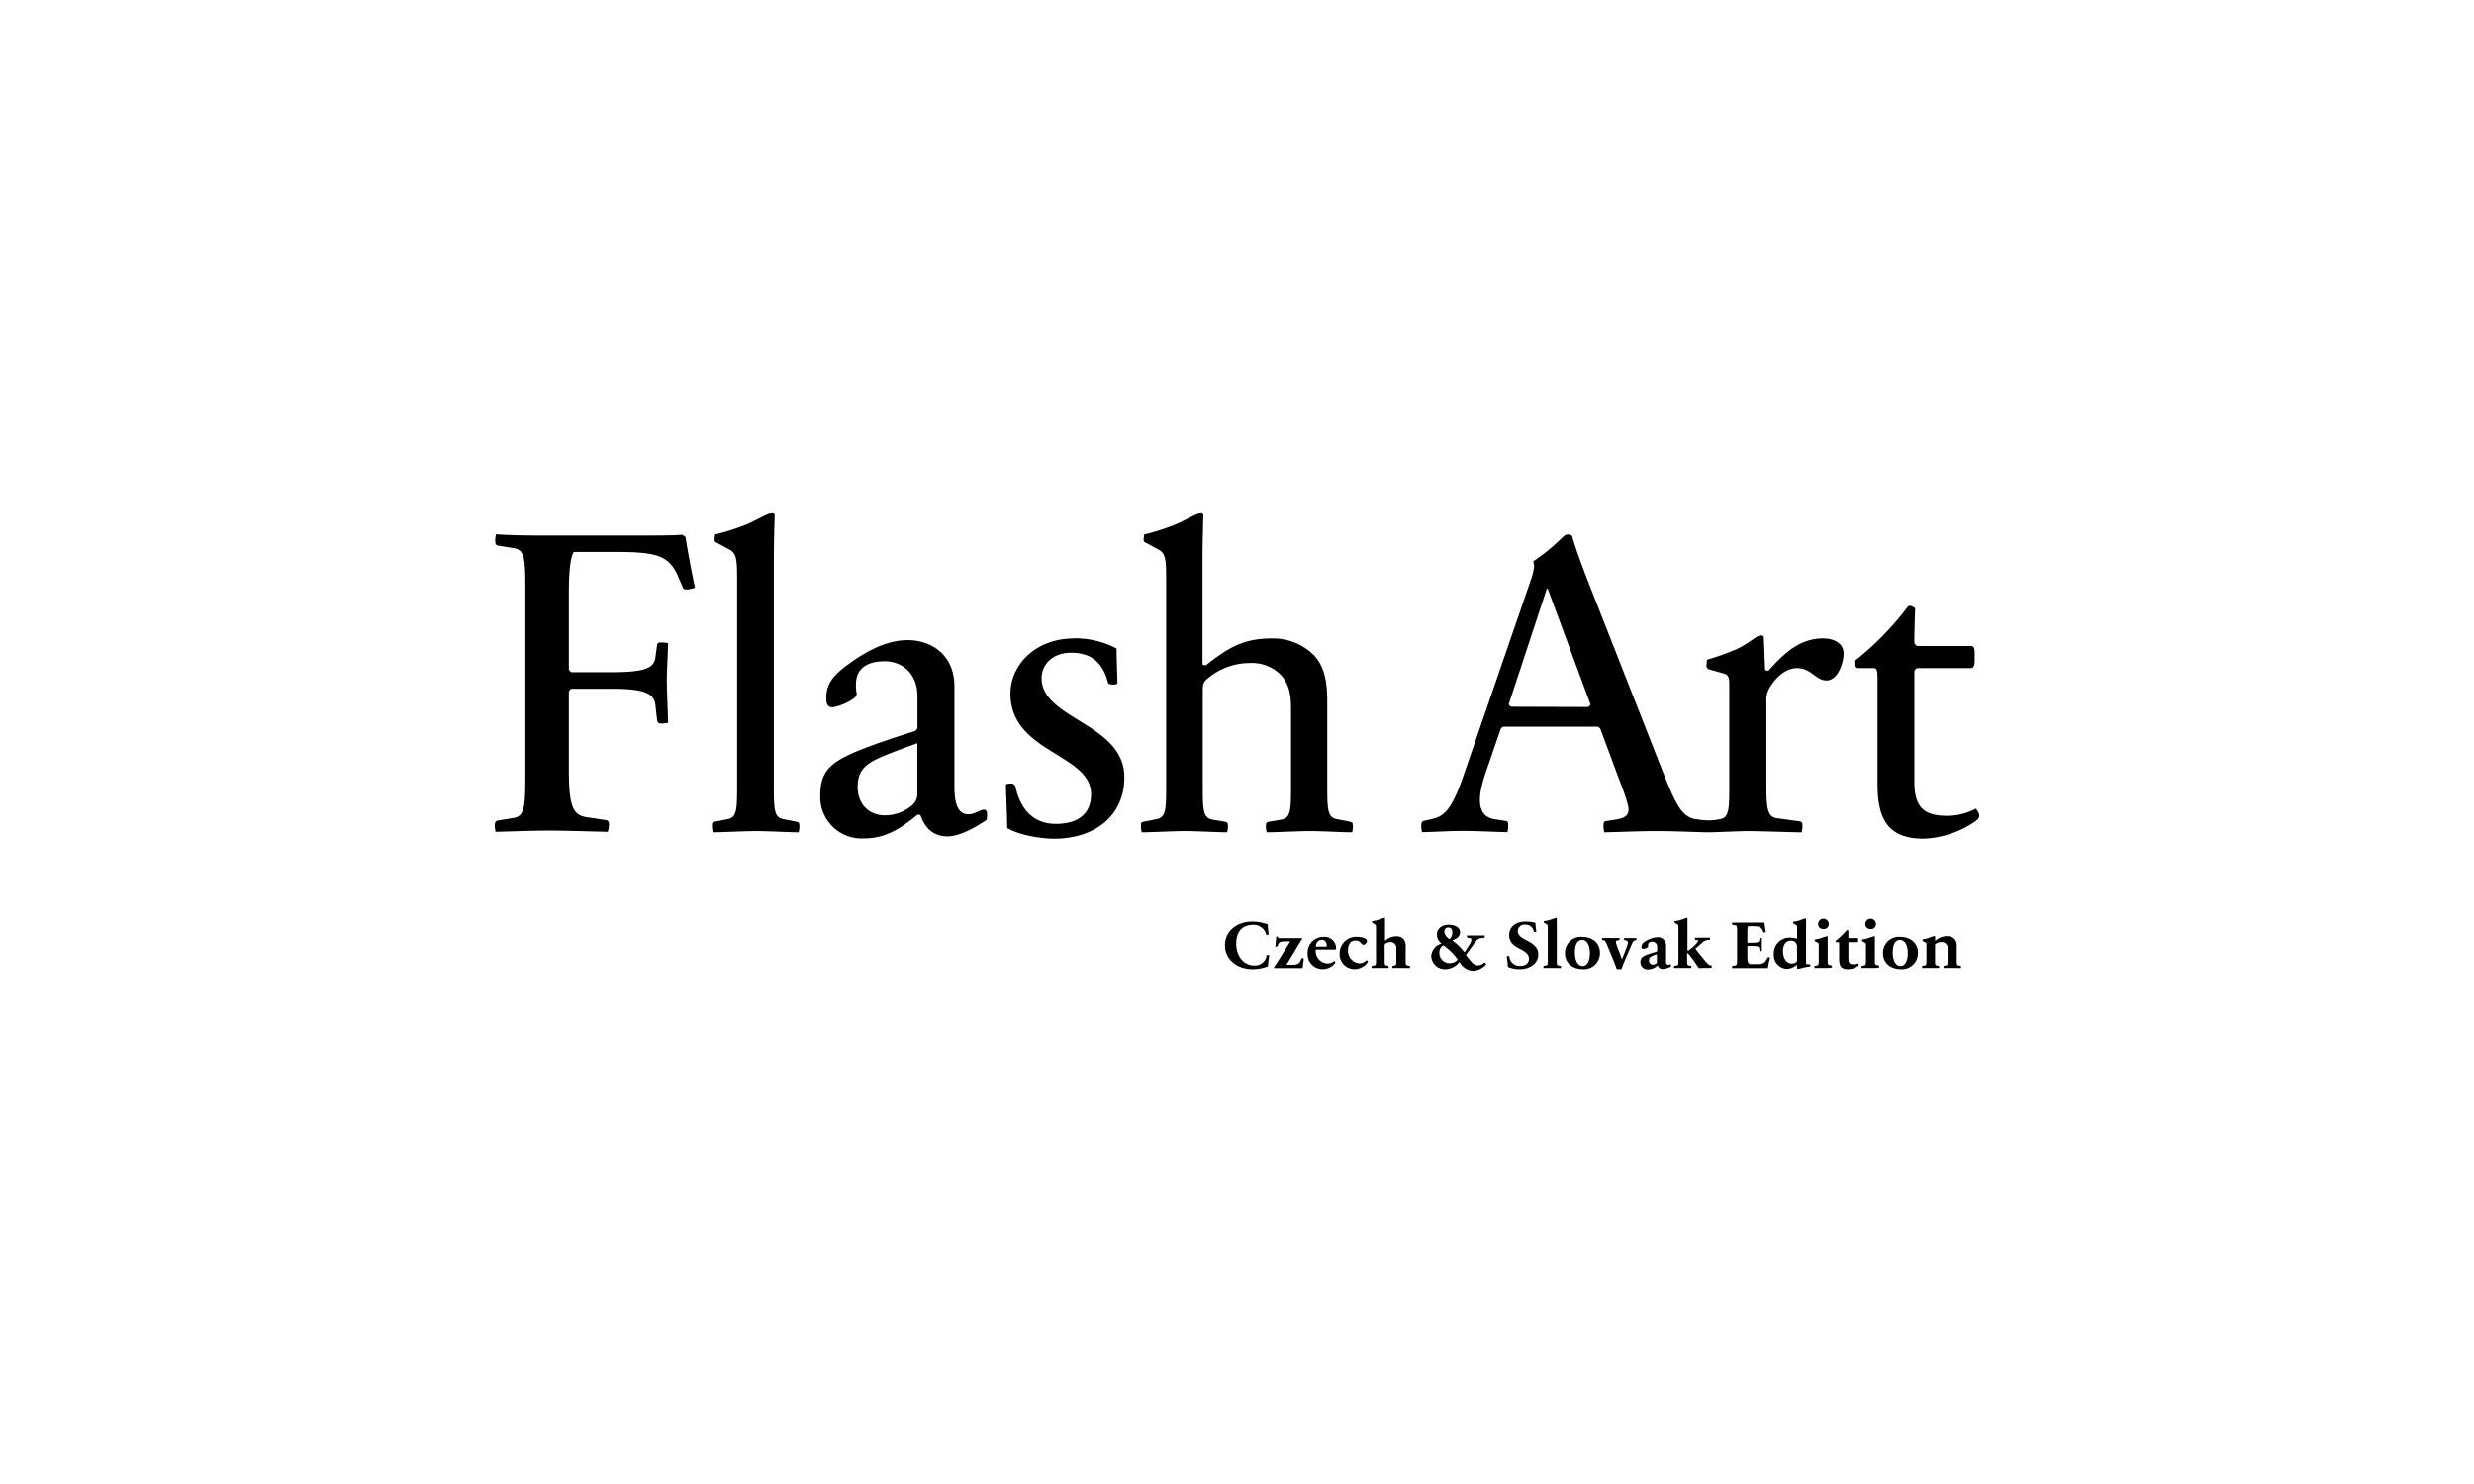 <svg id="Layer_1" data-name="Layer 1" xmlns="http://www.w3.org/2000/svg" viewBox="0 0 500 300"><title>magic_carpets_flash-art</title><path d="M256.26,195.24a.42.42,0,0,1-.11.11,8.53,8.53,0,0,1-3.06.54c-3,0-5.52-1.9-5.52-4.83s2.56-4.76,5.45-4.76a9.43,9.43,0,0,1,3.09.52s.1.07.11.11c0,.55.11,1.45.17,2a1.08,1.08,0,0,1-.28.05c-.15,0-.19,0-.24-.14a2.57,2.57,0,0,0-2.7-1.88c-2.23,0-3.33,1.58-3.33,3.73,0,2.56,1.47,4.46,3.69,4.46a2.39,2.39,0,0,0,2.46-2c0-.11.1-.12.24-.12a.93.93,0,0,1,.29.05C256.42,193.75,256.3,194.69,256.26,195.24Z"/><path d="M263.27,195.58a.22.22,0,0,1-.08.09c-.18,0-1.73,0-2.53,0-1,0-2.74,0-3.13,0a.32.32,0,0,1,0-.26c.18-.24.46-.67.68-1l2.55-4.12v0h-.8c-1.34,0-1.49.11-1.76.9,0,.09-.07.14-.24.14a.89.89,0,0,1-.22,0c.06-.51.15-1.45.19-2a.69.69,0,0,1,.18,0c.11,0,.15,0,.17.08s.06.22.18.23,1,0,1.76,0c1,0,2.53,0,2.92,0a.26.26,0,0,1,0,.23c-.17.21-.47.7-.69,1.06L260,195v0H261c1.41,0,1.59-.24,2-1.18,0-.11.1-.15.24-.15a.85.85,0,0,1,.25.05C263.48,194.14,263.32,195.16,263.27,195.58Z"/><path d="M269.76,194.33c.11.12.15.2,0,.4a3.21,3.21,0,0,1-2.48,1.15,3,3,0,0,1-3-3.23,3.14,3.14,0,0,1,3.14-3.26,2.3,2.3,0,0,1,2.6,2.3.28.28,0,0,1-.12.24h-3.93s-.06.07-.07.09a1.09,1.09,0,0,0,0,.24,2.5,2.5,0,0,0,2.43,2.48,2.1,2.1,0,0,0,1.36-.54A1.06,1.06,0,0,1,269.76,194.33Zm-3.85-3.06a.14.14,0,0,0,.07.08l2.09,0a.42.42,0,0,0,.07-.14c0-.74-.33-1.23-1-1.23S266.06,190.41,265.91,191.27Z"/><path d="M276.31,194.61a3.23,3.23,0,0,1-2.57,1.27,3,3,0,0,1-3-3.13,3.35,3.35,0,0,1,3.58-3.37c.8,0,1.95.24,1.95.83a.84.84,0,0,1-.68.77c-.53,0-.54-.86-1.67-.86-1,0-1.48.83-1.48,1.88a2.51,2.51,0,0,0,2.3,2.71,2,2,0,0,0,1.44-.63.57.57,0,0,1,.19.11C276.45,194.3,276.49,194.38,276.31,194.61Z"/><path d="M283.13,195.64c-.51,0-1.29,0-1.72,0a1.2,1.2,0,0,1,0-.24c0-.12,0-.17.14-.2l.33-.07c.32-.05.32-.27.32-1.13v-2.19a1.42,1.42,0,0,0-.28-1,1.14,1.14,0,0,0-.91-.38,1.75,1.75,0,0,0-1,.32c-.14.08-.17.16-.17.42V194c0,.86,0,1.07.32,1.13l.33.07c.1,0,.14.08.14.2a1.21,1.21,0,0,1,0,.24c-.43,0-1.19,0-1.69,0s-1.24,0-1.73,0a1.13,1.13,0,0,1,0-.24c0-.12,0-.17.14-.2l.42-.07c.32-.07.32-.31.32-1.13v-6.24c0-.67,0-.8-.26-.94l-.4-.21c-.1-.07-.12-.07-.12-.19a.9.9,0,0,1,0-.2,7.76,7.76,0,0,0,1.3-.28,7.86,7.86,0,0,1,1.18-.39.17.17,0,0,1,.12,0c0,.62,0,1.13,0,1.66v2.91a.18.18,0,0,0,.11,0,3.2,3.2,0,0,1,2.13-.85,2,2,0,0,1,1.47.52,2.14,2.14,0,0,1,.47,1.64V194c0,.82,0,1.06.32,1.13l.41.07c.11,0,.14.08.14.2a1.21,1.21,0,0,1,0,.24C284.36,195.67,283.63,195.64,283.13,195.64Z"/><path d="M300.34,194.88a.32.32,0,0,1-.12.2,3.83,3.83,0,0,1-2.55,1.15,3.2,3.2,0,0,1-2.64-1.74.2.2,0,0,0-.12,0,3.65,3.65,0,0,1-2.71,1.4,2.77,2.77,0,0,1-2.95-2.64,2.81,2.81,0,0,1,2-2.5.14.14,0,0,0,0-.11,2.19,2.19,0,0,1-.86-1.7c0-1.15.93-2,2.42-2,1,0,2.27.4,2.27,1.54,0,.81-.69,1.3-1.48,1.57a.15.15,0,0,0,0,.11,13.92,13.92,0,0,1,1.44,1.25,9.16,9.16,0,0,1,.86,1,.2.2,0,0,0,.12,0c.25-.32.58-.86.88-1.36a2.54,2.54,0,0,0,.47-1.07c0-.24-.15-.34-.39-.37l-.36-.05c-.11,0-.14-.08-.14-.22a1.06,1.06,0,0,1,0-.23c.61,0,1.22,0,1.81,0s1.2,0,1.78,0a1.06,1.06,0,0,1,0,.23c0,.14,0,.2-.14.22l-.57.07a1.36,1.36,0,0,0-1.05.62c-.68.84-1.24,1.7-2,2.7a.18.18,0,0,0,0,.12c.32.42.66.87,1.06,1.31a1.77,1.77,0,0,0,1.36.74,1.92,1.92,0,0,0,1.26-.6C300.16,194.61,300.34,194.76,300.34,194.88Zm-5.77-.88a.18.18,0,0,0,0-.12,14.28,14.28,0,0,0-1-1.21,15.22,15.22,0,0,0-1.81-1.56h-.1a1.55,1.55,0,0,0-.76,1.4,2.06,2.06,0,0,0,2.07,2.17A2.15,2.15,0,0,0,294.57,194Zm-1.85-6.5a.78.78,0,0,0-.83.82,1.94,1.94,0,0,0,1,1.46.19.19,0,0,0,.12,0,1.62,1.62,0,0,0,.5-1.25C293.55,187.93,293.3,187.5,292.72,187.5Z"/><path d="M307.22,195.88a5.86,5.86,0,0,1-2.39-.42.42.42,0,0,1-.11-.11c0-.55-.11-1.49-.22-2.06a.85.85,0,0,1,.29-.05c.15,0,.22,0,.25.15a2.08,2.08,0,0,0,2.23,1.83c1,0,1.73-.48,1.73-1.42,0-2.21-4-1.77-4-4.79,0-1.6,1.29-2.71,3.28-2.71a7.25,7.25,0,0,1,1.94.23.23.23,0,0,1,.1.11c0,.54.11,1.15.17,1.73a.59.59,0,0,1-.26.05c-.15,0-.22,0-.25-.13a1.63,1.63,0,0,0-1.74-1.37,1.33,1.33,0,0,0-1.49,1.33c0,1.95,4.14,1.81,4.14,4.66C310.88,194.81,309.08,195.88,307.22,195.88Z"/><path d="M313.7,195.64c-.51,0-1.29,0-1.77,0a1.21,1.21,0,0,1,0-.24c0-.12,0-.17.14-.2l.42-.07c.32-.07.32-.31.32-1.13v-6.24c0-.66,0-.8-.26-.94l-.4-.21c-.1-.07-.12-.07-.12-.19a.84.84,0,0,1,0-.2,7.78,7.78,0,0,0,1.3-.28,7.86,7.86,0,0,1,1.18-.39.17.17,0,0,1,.12,0c0,.62,0,1.13,0,1.66V194c0,.82,0,1.06.32,1.13l.41.07c.1,0,.12.08.12.2a1.21,1.21,0,0,1,0,.24C315,195.67,314.21,195.64,313.7,195.64Z"/><path d="M319.87,195.88c-2.1,0-3.58-1.26-3.58-3.21a3.21,3.21,0,0,1,3.46-3.29c2.1,0,3.6,1.26,3.6,3.21A3.22,3.22,0,0,1,319.87,195.88Zm-.11-5.88c-1.22,0-1.47,1.35-1.47,2.62s.47,2.63,1.56,2.63,1.48-1.34,1.48-2.6S320.87,190,319.76,190Z"/><path d="M326.72,195.84c-.11-.36-.36-1.06-.55-1.53l-1.27-3.06c-.36-.87-.51-1.14-.84-1.2l-.14,0c-.1,0-.14-.09-.14-.21a1.08,1.08,0,0,1,0-.23c.47,0,1.25,0,1.76,0s1.31,0,1.78,0a1.08,1.08,0,0,1,0,.23c0,.14,0,.18-.14.2l-.37.08c-.32.07-.3.28,0,1.13l1,2.62h0l.83-2.11a4.78,4.78,0,0,0,.36-1.22.42.42,0,0,0-.37-.44l-.25-.05c-.1,0-.14-.07-.14-.2a1.17,1.17,0,0,1,0-.23c.4,0,.86,0,1.27,0s.82,0,1.22,0a1.16,1.16,0,0,1,0,.23c0,.12,0,.19-.14.21l-.12,0c-.33.08-.47.28-.86,1.2l-1.31,3.06c-.22.51-.46,1.17-.57,1.53A2.74,2.74,0,0,1,326.72,195.84Z"/><path d="M337.16,195c.15,0,.29-.11.42-.11s.14.08.14.19,0,.22,0,.26a4.28,4.28,0,0,1-1.67.51,1,1,0,0,1-1-.7s-.06,0-.1,0a2.62,2.62,0,0,1-1.87.78,1.45,1.45,0,0,1-1.55-1.45c0-.8.37-1.14,1.37-1.52.6-.23,1.41-.46,1.94-.62a.46.46,0,0,0,.08-.09v-.83a1,1,0,0,0-1-1.06c-.54,0-.83.2-.83.63a2.78,2.78,0,0,0,0,.35.37.37,0,0,1-.06.11,1.75,1.75,0,0,1-.91.34c-.21,0-.37-.11-.37-.31a1.28,1.28,0,0,1,.75-1.17,5,5,0,0,1,2.42-.85,1.62,1.62,0,0,1,1.8,1.61v3C336.66,194.58,336.75,195,337.16,195Zm-2.3-2.13a7.85,7.85,0,0,0-.86.31c-.47.2-.73.4-.73.93a.78.78,0,0,0,.79.85,1.13,1.13,0,0,0,.65-.22.34.34,0,0,0,.15-.35Z"/><path d="M344.82,195.64c-.64,0-1.18,0-1.47.05-.17-.25-.48-.7-.68-1a23.21,23.21,0,0,0-1.51-2,.47.47,0,0,0-.19,0V194c0,.82,0,1.06.32,1.13l.41.07c.1,0,.12.08.12.2a1.13,1.13,0,0,1,0,.24c-.46,0-1.2,0-1.71,0s-1.29,0-1.77,0a1.13,1.13,0,0,1,0-.24c0-.12,0-.17.14-.2l.42-.07c.32-.07.32-.31.32-1.13v-6.24c0-.66,0-.8-.26-.94l-.4-.21c-.1-.07-.12-.07-.12-.19a.9.9,0,0,1,0-.2,7.76,7.76,0,0,0,1.3-.28,7.86,7.86,0,0,1,1.18-.39.17.17,0,0,1,.12,0c0,.62,0,1.13,0,1.66v4.91a.29.29,0,0,0,.19,0,6.68,6.68,0,0,0,1-.81c.53-.45.94-.87.94-1.1s-.07-.2-.24-.23l-.23,0c-.1,0-.14-.08-.14-.2a1.17,1.17,0,0,1,0-.23c.36,0,1.09,0,1.58,0s1.13,0,1.45,0a1.08,1.08,0,0,1,0,.23c0,.14,0,.19-.14.21l-.28,0a2,2,0,0,0-1.13.55l-1.34,1.17a.17.17,0,0,0,0,.12c.25.34.77,1,1.23,1.54.79,1,1.37,1.68,1.7,1.74l.19,0c.1,0,.12.08.12.2a1.21,1.21,0,0,1,0,.24C345.67,195.68,345.16,195.64,344.82,195.64Z"/><path d="M357.31,195.58a.4.4,0,0,1-.11.09c-.15,0-.93,0-2.25,0h-3.08c-.71,0-1.43,0-1.81,0a1.34,1.34,0,0,1,0-.24c0-.13,0-.2.14-.21l.5-.08c.36-.07.37-.32.37-1.31v-5.48c0-1,0-1.25-.37-1.31l-.5-.08c-.11,0-.14-.08-.14-.22a1.34,1.34,0,0,1,0-.24c.33,0,1.11,0,1.76,0h2.55c1.29,0,1.94,0,2.12,0a.34.34,0,0,1,.12.09c.06.55.17,1.26.28,1.84a.92.92,0,0,1-.25.07c-.17,0-.21,0-.28-.12l-.12-.29c-.33-.71-.72-.86-1.92-.86h-1c-.1.11-.17.43-.17,1.25v2a.19.19,0,0,0,.08.09h.9c1.06,0,1.37-.13,1.41-.47l.06-.36c0-.11.08-.13.21-.13l.26,0c0,.48,0,.94,0,1.33s0,.83,0,1.31l-.26,0c-.12,0-.19,0-.21-.14l-.06-.43c0-.34-.35-.47-1.41-.47h-.9a.19.19,0,0,0-.08.09v2.05c0,1.24.19,1.52.79,1.52h1.06c1.29,0,1.59-.18,2-.91l.22-.36c.07-.11.12-.14.28-.11a.6.6,0,0,1,.25.08A14.68,14.68,0,0,0,357.31,195.58Z"/><path d="M365.25,194.89l.43,0c.15,0,.19.05.19.24s0,.16,0,.2a13,13,0,0,0-1.36.24,8.57,8.57,0,0,1-1.19.25q-.1,0-.12,0v-.71a.17.17,0,0,0-.11-.07,3.34,3.34,0,0,1-2,.79,2.79,2.79,0,0,1-2.6-3,3.15,3.15,0,0,1,3.25-3.29,3.53,3.53,0,0,1,1.31.22.6.6,0,0,0,.15-.11v-1.77c0-.66,0-.8-.26-.94l-.4-.21c-.11-.07-.12-.07-.12-.19s0-.15,0-.2a7.59,7.59,0,0,0,1.31-.28,7.83,7.83,0,0,1,1.16-.39c.07,0,.11,0,.12,0,0,.62,0,1.13,0,1.66v7C365,194.76,365.09,194.9,365.25,194.89Zm-2.06-3.66a1.15,1.15,0,0,0-1.22-1.09c-1.09,0-1.62.88-1.62,2.12s.55,2.49,1.8,2.49a1.48,1.48,0,0,0,.86-.28c.12-.08.18-.16.18-.39Z"/><path d="M368.46,195.64c-.51,0-1.29,0-1.77,0a1.21,1.21,0,0,1,0-.24c0-.12,0-.17.14-.2l.42-.07c.32-.07.32-.31.32-1.13v-2.78c0-.47,0-.57-.21-.68l-.46-.23c-.1-.07-.12-.07-.12-.2a.64.64,0,0,1,0-.19,10,10,0,0,0,1.3-.29,7.42,7.42,0,0,1,1.18-.38.17.17,0,0,1,.12,0c0,.6,0,1.13,0,1.66v3c0,.82,0,1.06.32,1.13l.41.07c.1,0,.12.08.12.2a1.21,1.21,0,0,1,0,.24C369.72,195.67,369,195.64,368.46,195.64Zm.07-7.84a1,1,0,0,1-1.09-1,1.08,1.08,0,0,1,2.16,0A1,1,0,0,1,368.53,187.81Z"/><path d="M375.64,194.89c0,.13,0,.25-.17.38a3.67,3.67,0,0,1-2,.62c-1.4,0-1.77-.74-1.77-2V190.8c0-.31-.06-.35-.17-.35h-.39a.14.14,0,0,1-.15-.09,1,1,0,0,1,0-.17,16.28,16.28,0,0,0,2.21-2.11.2.2,0,0,1,.17-.08.35.35,0,0,1,.19.08c0,.46,0,1,0,1.46a.3.3,0,0,0,.1.09h1.77c.1,0,.1.13.1.39s0,.39-.1.43h-1.78a.18.18,0,0,0-.08.09v3.31c0,.81.33,1.06,1.06,1.06a2.35,2.35,0,0,0,.93-.19A.68.68,0,0,1,375.64,194.89Z"/><path d="M378,195.64c-.51,0-1.29,0-1.77,0a1.21,1.21,0,0,1,0-.24c0-.12,0-.17.14-.2l.42-.07c.32-.07.32-.31.32-1.13v-2.78c0-.47,0-.57-.21-.68l-.46-.23c-.1-.07-.12-.07-.12-.2a.64.64,0,0,1,0-.19,10,10,0,0,0,1.3-.29,7.41,7.41,0,0,1,1.18-.38.17.17,0,0,1,.12,0c0,.6,0,1.13,0,1.66v3c0,.82,0,1.06.32,1.13l.41.07c.1,0,.12.08.12.2a1.21,1.21,0,0,1,0,.24C379.22,195.67,378.48,195.64,378,195.64Zm.07-7.84a1,1,0,0,1-1.09-1,1.08,1.08,0,0,1,2.16,0A1,1,0,0,1,378,187.81Z"/><path d="M384.14,195.88c-2.1,0-3.58-1.26-3.58-3.21a3.21,3.21,0,0,1,3.46-3.29c2.1,0,3.6,1.26,3.6,3.21A3.22,3.22,0,0,1,384.14,195.88ZM384,190c-1.22,0-1.47,1.35-1.47,2.62s.47,2.63,1.56,2.63,1.48-1.34,1.48-2.6S385.13,190,384,190Z"/><path d="M394.52,195.64c-.5,0-1.29,0-1.72,0a1.21,1.21,0,0,1,0-.24c0-.12,0-.17.14-.2l.35-.07c.32-.05.32-.27.32-1.13v-2.19a1.31,1.31,0,0,0-.29-1,1.23,1.23,0,0,0-1-.38,2,2,0,0,0-1.07.32c-.15.08-.17.16-.17.42V194c0,.86,0,1.07.32,1.13l.35.07c.11,0,.14.08.14.2a1.21,1.21,0,0,1,0,.24c-.43,0-1.19,0-1.69,0s-1.26,0-1.74,0a1.13,1.13,0,0,1,0-.24c0-.12,0-.17.14-.2l.42-.07c.32-.07.32-.31.32-1.13v-3c0-.31,0-.39-.18-.47l-.48-.26c-.1-.07-.12-.07-.12-.2a.89.89,0,0,1,0-.19,7.22,7.22,0,0,0,1.26-.29,7.34,7.34,0,0,1,1.15-.38q.1,0,.12,0l0,.9a.21.21,0,0,0,.12,0,3.45,3.45,0,0,1,2.24-.87,2.14,2.14,0,0,1,1.52.52,2.1,2.1,0,0,1,.49,1.64V194c0,.82,0,1.06.32,1.13l.42.07c.1,0,.12.08.12.2a1.21,1.21,0,0,1,0,.24C395.77,195.67,395,195.64,394.52,195.64Z"/><path d="M100.26,108a4.93,4.93,0,0,0-.17,1.37c0,.51.09.86.6.94l3.09.51c2.31.34,2.4,2.06,2.4,9v36.55c0,6.95-.17,8.66-2.49,9l-3.09.51c-.51.09-.6.51-.6,1a4.11,4.11,0,0,0,.18,1.28c3.43-.08,7.38-.25,10.64-.25s8.57.17,12,.25a4.34,4.34,0,0,0,.26-1.37c0-.51-.09-.94-.6-1l-4-.6c-2.57-.43-3.51-2-3.51-9.35v-16a1.15,1.15,0,0,1,.51-.6h8.23c6.69,0,8.49,1,8.75,3.26l.34,3.09c.08.52.34.68.86.68a4.81,4.81,0,0,0,1.37-.17c-.09-3.09-.26-6.52-.26-8.58s.17-4.37.26-7.47a5,5,0,0,0-1.37-.17c-.52,0-.77,0-.86.52l-.34,2.49c-.26,2.14-2.06,3-8.75,3h-8.23a1.12,1.12,0,0,1-.51-.6v-15.7c0-5.23.51-7.29,1-8h8.66c8.15,0,10.55.77,12.35,4.8l1,2.31a.63.63,0,0,0,.67.46l.36,0a7.06,7.06,0,0,0,1.46-.34c-.6-2.74-1.55-7.63-1.89-10.12-.08-.26-.43-.43-.77-.6-1.12.17-5.15.17-13.12.17H110c-4,0-7.72-.08-9.78-.26"/><path d="M156,103.77c-1,0-2.92,1.37-5.49,2.4a45,45,0,0,1-6,1.89c0,.17-.09.68-.09.94,0,.43,0,.51.52.77l2.4,1.29c1.46.77,1.63,1.8,1.63,6V158.4c0,5.24,0,6.86-2,7.21l-2.57.51c-.51.09-.51.34-.51.86a4.16,4.16,0,0,0,.17,1.28c1.71,0,6.43-.25,8.75-.25s6.86.25,8.58.25a4.13,4.13,0,0,0,.17-1.28c0-.52-.08-.77-.6-.86l-2.57-.51c-2-.34-2-2-2-7.21V113.12c0-2.92.09-6,.17-9.09a.66.66,0,0,0-.6-.26"/><path d="M183.46,129.41c-4.29,0-8.41,2.23-12.18,5-3.26,2.4-4.29,4.12-4.29,6.78,0,1.29.43,1.8,1.29,1.8a10.51,10.51,0,0,0,4.54-2,2.5,2.5,0,0,0,.34-.68,7.73,7.73,0,0,1-.17-2c0-3.26,2.4-4.63,5.83-4.63,3.17,0,6.6,2.14,6.6,7.12v6.35a1.59,1.59,0,0,1-.43.6c-3.43,1.11-7.81,2.49-11.49,4-5.4,2.23-7.72,4-7.72,9a8.37,8.37,0,0,0,8.75,8.75c4,0,7-1.54,10.89-4.8a1.11,1.11,0,0,1,.6.09c.86,2.4,2.4,4.29,5.49,4.29,2.57,0,5.92-2,7.89-3.35a4.76,4.76,0,0,0,.09-1.11c0-.43-.09-.94-.6-.94-.86,0-1.89.94-3.17.94-2.83,0-2.83-3.86-2.83-6.09V138.76c0-6.43-4.72-9.35-9.43-9.35m-4.55,35.42c-3.43,0-5.58-2.4-5.58-5.75s1.63-4.72,5.06-6.17c2.23-.95,4.89-1.89,7-2.66v9.95a3,3,0,0,1-.94,2.49,8.41,8.41,0,0,1-5.58,2.14"/><path d="M217.08,129.07c-7.89,0-12.87,5.41-12.87,11.15,0,12,16.3,12.1,16.3,20.33,0,4-2.66,6-7.12,6-4.8,0-7.21-3.26-8.15-7.46a.87.87,0,0,0-.94-.69,2.47,2.47,0,0,0-1,.17c0,1.46.26,6.69.26,8.83,2.31,1.37,6.6,2.15,9.52,2.15,7.8,0,14.15-4.29,14.15-12.44,0-10.89-16.72-11.67-16.72-20,0-2.58,2-5.15,6-5.15,3.77,0,6.26,1.71,7.38,5.92.09.43.52.51,1,.51a2,2,0,0,0,.94-.17c0-1.46-.17-5-.17-7.12a18.06,18.06,0,0,0-8.58-2.06"/><path d="M242.72,103.77c-1,0-2.92,1.37-5.49,2.4a45.07,45.07,0,0,1-6,1.89c0,.17-.09.68-.09.94,0,.43,0,.51.51.77l2.4,1.29c1.46.77,1.63,1.8,1.63,6V158.4c0,5.24,0,6.86-2,7.21l-2.57.51c-.52.09-.52.34-.52.86a4.08,4.08,0,0,0,.17,1.28c1.71,0,6.43-.25,8.75-.25s6.86.25,8.49.25a4.12,4.12,0,0,0,.17-1.28c0-.52-.09-.77-.6-.86l-2.49-.42c-2-.35-2-2-2-7.3V139.7c0-1.29.09-1.8.94-2.49a13.14,13.14,0,0,1,8.58-3.17,8.21,8.21,0,0,1,6.18,2.32c2,2.14,2.14,4.63,2.14,7.2V158.4c0,5.32,0,6.95-2,7.3l-2.48.42c-.52.09-.6.34-.6.86a4,4,0,0,0,.17,1.28c1.63,0,6.43-.25,8.75-.25s6.77.25,8.49.25a4.24,4.24,0,0,0,.17-1.28c0-.52-.09-.77-.6-.86l-2.58-.51c-2-.34-2-2-2-7.21V142.88c0-3.09.09-7.55-2.74-10.46a11.69,11.69,0,0,0-8.66-3.35c-5.66,0-8.83,2.06-13.12,5.41-.34,0-.51,0-.69-.17V113.12c0-2.92.09-6,.17-9.09a.67.67,0,0,0-.6-.26"/><path d="M386.13,122.47a.69.69,0,0,0-.68.34,59.25,59.25,0,0,1-10.72,10.89,3.87,3.87,0,0,0,.26.94c.17.34.26.43.77.43h2.83c.6,0,.86.17.86,2.06v21.36c0,6.77,1.88,11.06,9.35,11.06a19.62,19.62,0,0,0,10.29-3.43c.86-.6,1.12-1,.77-1.8a4.86,4.86,0,0,0-.52-.86,12.45,12.45,0,0,1-5.83,1.46c-4.54,0-6.61-1.63-6.61-6.78V135.67a1.18,1.18,0,0,1,.52-.6h11.07c.6-.26.6-.86.6-2.32s0-2-.6-2.15h-11a1.37,1.37,0,0,1-.6-.6c0-1.63.09-5.15.17-7a1.71,1.71,0,0,0-.94-.51"/><path d="M316.92,108.06h0c-.83,0-.87.47-3.25,2.54a37.25,37.25,0,0,1-3.79,2.87,6.05,6.05,0,0,1,.17,1,12.2,12.2,0,0,1-.68,2.83L295.9,156.43c-2.32,6.86-3.86,8.49-6.26,9.09l-1.89.43c-.43.09-.51.51-.51,1a4,4,0,0,0,.17,1.28c3.35-.08,5.49-.25,8.4-.25s5.32.17,8.83.25a4.09,4.09,0,0,0,.17-1.28c0-.52,0-.95-.52-1l-2.23-.34c-4.37-.68-2.91-6-1.88-9.18l3.09-9c.17-.26.25-.43.6-.52h19c.34.09.43.26.6.52l3.34,9c.86,2.31,2.32,5.92,2.32,7.21,0,1-.43,1.63-2.32,2l-2.22.34c-.52.09-.52.51-.52,1a4.16,4.16,0,0,0,.17,1.28c3.34-.08,7.29-.25,10.55-.25s6.81.16,10.1.25h0c2.08,0,6.41-.25,8.5-.25,2.31,0,9,.25,10.72.25a5,5,0,0,0,.17-1.37c0-.51-.09-.77-.6-.86l-4.46-.6c-2-.26-2.23-1.8-2.23-7V141.76a4.82,4.82,0,0,1,.77-2.92c1.63-2.57,3.6-3.77,5.41-3.77,2.92,0,3.77,2.49,6,2.49s3.43-3.52,3.43-5.41c0-2.23-2.14-3.09-4.12-3.09-5.15,0-8.4,3.6-11.06,6.52-.34,0-.51,0-.69-.17l-.26-6.69a.67.67,0,0,0-.6-.26c-.94,0-2.4,1.72-5.23,2.91a51.33,51.33,0,0,1-5.66,2c0,.17-.09.86-.09,1.11a.75.75,0,0,0,.6.86l3,.85c1,.35,1,.95,1,2.92v19.3c0,5.23,0,6.95-2,7.21l-.68.12a8,8,0,0,1-1.4.11,14.62,14.62,0,0,1-2.67-.27l-.23,0c-2.49-.6-3.6-2.4-6.26-9.09L322,120.23c-2.49-6.34-3.6-9.44-4.29-11.92a1.94,1.94,0,0,0-.76-.26m-11.51,34.82c-.26-.17-.42-.25-.52-.51L312.62,119h.17l8.66,23.41c-.08.26-.25.34-.51.51Z"/></svg>